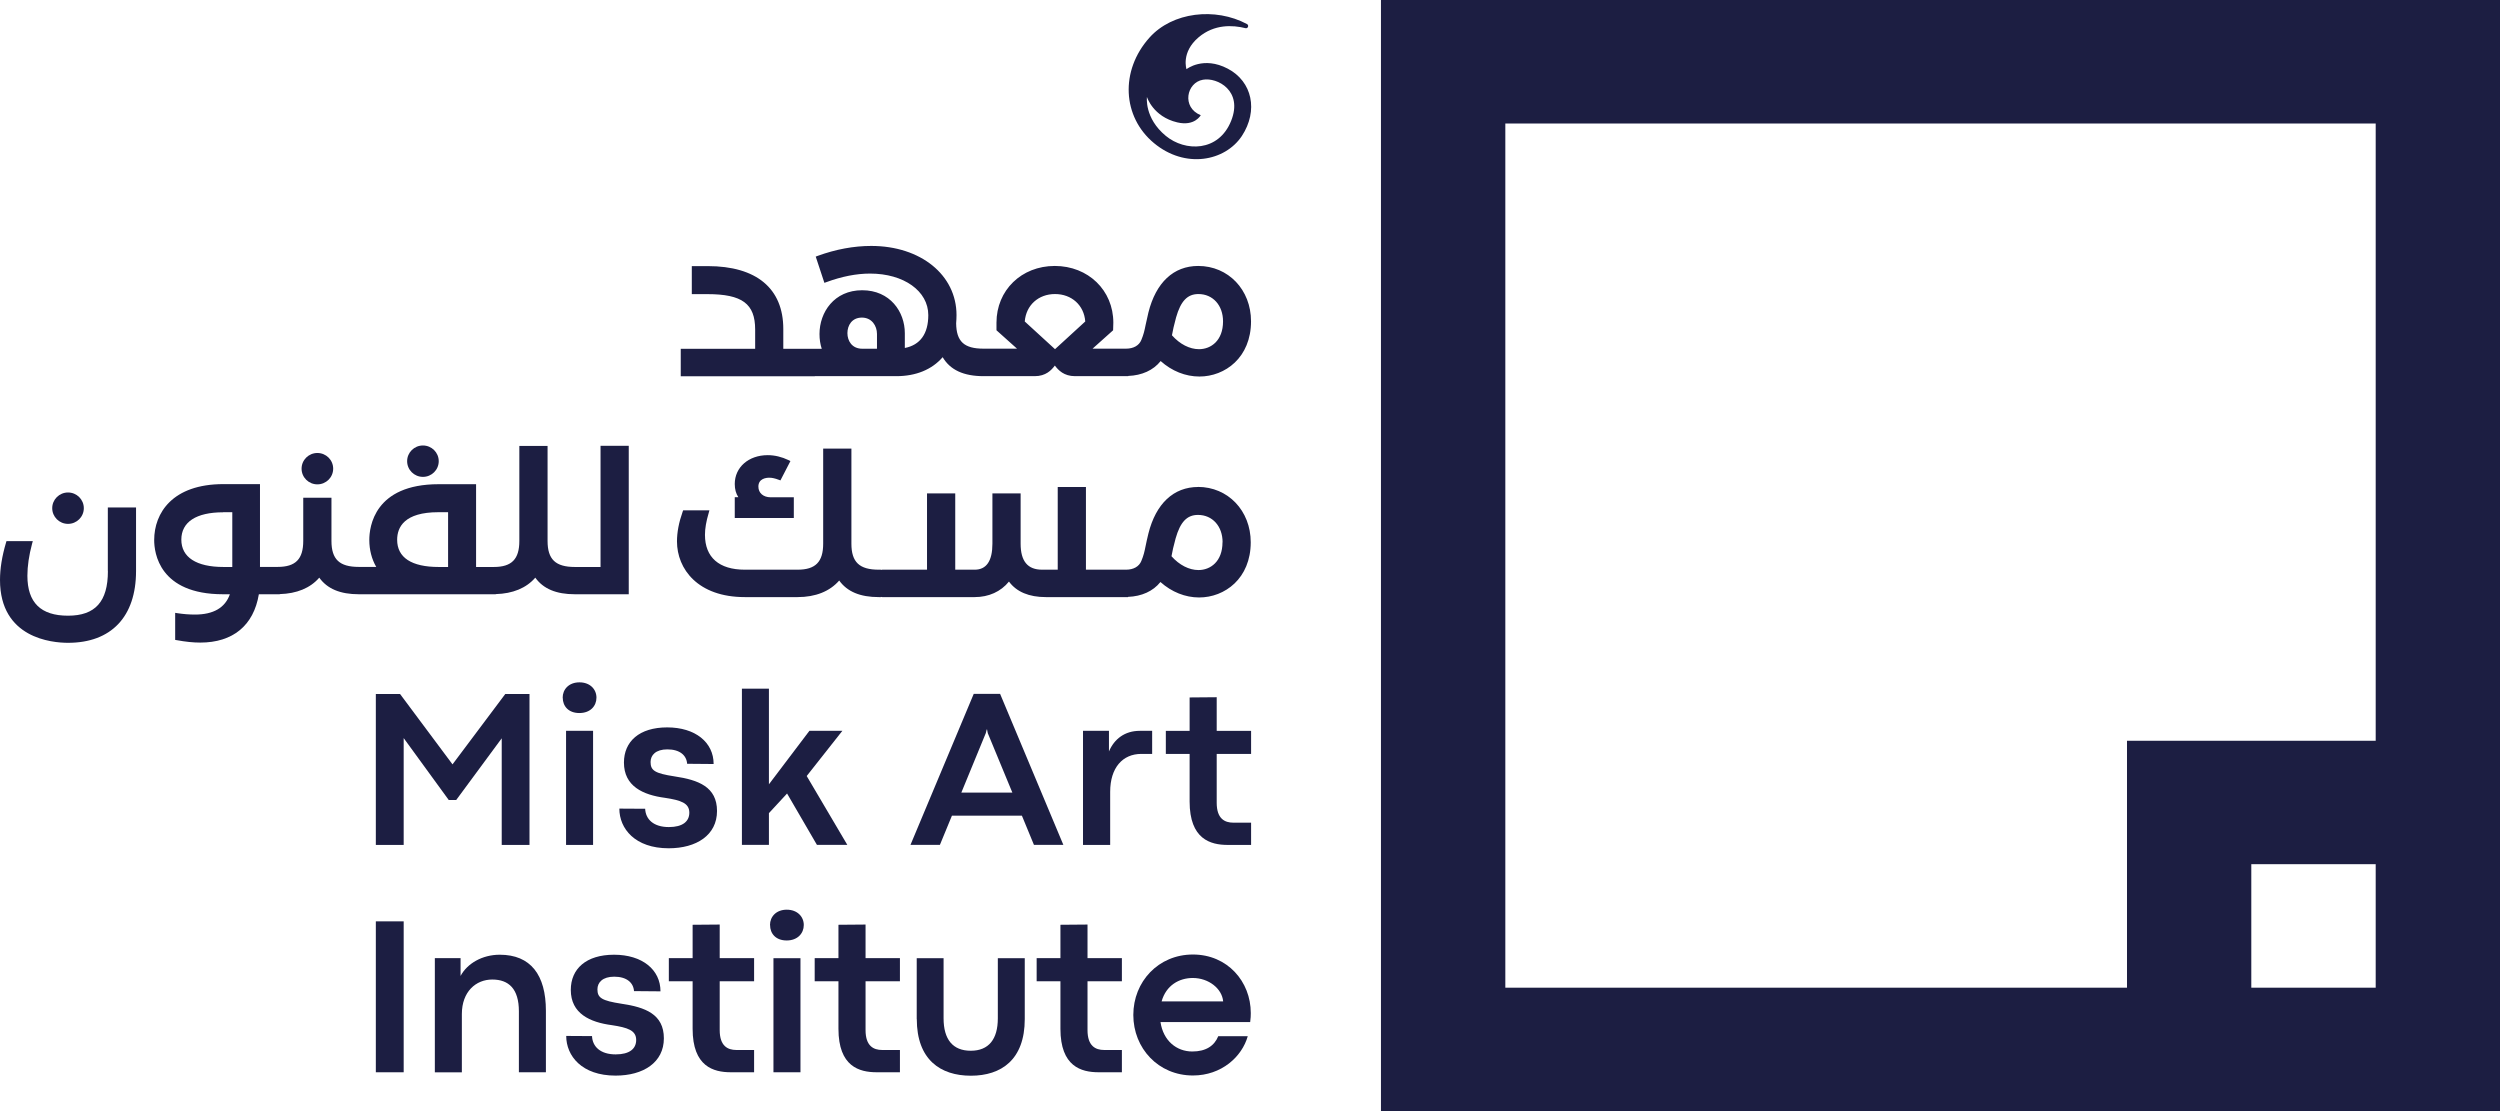 <svg width="144" height="64" viewBox="0 0 144 64" fill="none" xmlns="http://www.w3.org/2000/svg">
<g id="Logo" clip-path="url(#clip0_2798_14036)">
<path id="Icon" d="M79.543 64H144V0H79.543V64ZM122.515 56.891H86.707V7.114H136.84V42.668H122.515V56.891ZM136.84 56.891H129.675V49.777H136.84V56.891Z" fill="#1C1E42"/>
<g id="Text">
<path id="Vector" d="M66.064 5.586C66.064 5.586 66.41 6.718 67.81 7.049C68.816 7.29 69.163 6.636 69.163 6.636C68.049 6.188 68.343 4.751 69.293 4.592C70.112 4.445 71.611 5.224 70.913 6.963C70.19 8.766 68.257 8.74 67.152 7.828C65.903 6.799 66.064 5.586 66.064 5.586ZM68.343 3.989C68.343 3.989 68.014 3.017 69.041 2.147C69.943 1.386 70.996 1.437 71.737 1.622C71.88 1.661 71.958 1.459 71.828 1.386C69.995 0.409 67.533 0.689 66.211 2.165C64.503 4.071 64.647 6.73 66.467 8.241C68.27 9.739 70.558 9.291 71.529 7.836C72.491 6.373 72.131 4.695 70.719 3.955C69.31 3.215 68.348 3.981 68.348 3.981" fill="#1C1E42"/>
<path id="Vector_2" d="M21.648 48.667V39.975H23.044L26.065 44.028L29.103 39.975H30.499V48.667H28.899V42.526L26.277 46.081H25.848L23.252 42.514V48.667H21.648Z" fill="#1C1E42"/>
<path id="Vector_3" d="M32.41 40.185C32.41 39.707 32.766 39.303 33.377 39.303C33.988 39.303 34.356 39.703 34.356 40.185C34.356 40.667 34.001 41.071 33.372 41.071C32.744 41.071 32.414 40.675 32.414 40.185M32.605 42.096H34.161V48.667H32.605V42.096Z" fill="#1C1E42"/>
<path id="Vector_4" d="M35.67 46.576L37.161 46.585C37.187 47.187 37.638 47.639 38.526 47.639C39.332 47.639 39.705 47.308 39.705 46.809C39.705 46.254 39.211 46.094 38.309 45.956C37.035 45.789 35.939 45.285 35.939 43.925C35.939 42.716 36.814 41.898 38.431 41.898C40.047 41.898 41.105 42.755 41.105 44.007L39.579 43.994C39.545 43.508 39.159 43.164 38.439 43.164C37.772 43.164 37.473 43.495 37.473 43.891C37.473 44.382 37.716 44.545 38.86 44.721C40.229 44.924 41.3 45.324 41.3 46.714C41.3 48.104 40.117 48.861 38.517 48.861C36.576 48.861 35.674 47.73 35.674 46.572" fill="#1C1E42"/>
<path id="Vector_5" d="M47.056 48.666L45.335 45.706L44.29 46.837V48.666H42.734V39.668H44.29V45.176L46.622 42.095H48.52L46.466 44.699L48.806 48.666H47.056Z" fill="#1C1E42"/>
<path id="Vector_6" d="M59.556 48.666L58.862 46.984H54.831L54.138 48.666H52.443L56.088 39.965H57.605L61.25 48.666H59.556ZM55.377 45.654H58.312L56.895 42.228L56.855 42.018H56.834L56.782 42.228L55.373 45.654H55.377Z" fill="#1C1E42"/>
<path id="Vector_7" d="M62.381 48.667V42.096H63.876V43.283C64.184 42.56 64.791 42.096 65.653 42.096H66.364V43.425H65.74C64.669 43.425 63.946 44.213 63.946 45.612V48.667H62.389H62.381Z" fill="#1C1E42"/>
<path id="Vector_8" d="M70.719 48.668C69.722 48.668 68.522 48.337 68.522 46.168V43.426H67.152V42.097H68.522V40.173L70.082 40.16V42.097H72.063V43.426H70.082V46.241C70.082 47.162 70.546 47.386 71.04 47.386H72.063V48.668H70.719Z" fill="#1C1E42"/>
<path id="Vector_9" d="M23.252 53.07H21.648V61.763H23.252V53.07Z" fill="#1C1E42"/>
<path id="Vector_10" d="M25.047 61.761V55.19H26.529V56.214C26.91 55.5 27.773 54.992 28.787 54.992C30.564 54.992 31.444 56.154 31.444 58.22V61.761H29.888V58.254C29.888 56.95 29.299 56.421 28.354 56.421C27.409 56.421 26.603 57.122 26.603 58.409V61.766H25.047V61.761Z" fill="#1C1E42"/>
<path id="Vector_11" d="M32.609 59.67L34.1 59.679C34.126 60.281 34.577 60.733 35.465 60.733C36.272 60.733 36.644 60.401 36.644 59.902C36.644 59.347 36.15 59.188 35.249 59.05C33.975 58.883 32.878 58.379 32.878 57.019C32.878 55.81 33.754 54.992 35.37 54.992C36.987 54.992 38.044 55.849 38.044 57.101L36.519 57.088C36.484 56.602 36.098 56.257 35.379 56.257C34.711 56.257 34.412 56.589 34.412 56.985C34.412 57.475 34.655 57.639 35.799 57.815C37.169 58.017 38.239 58.418 38.239 59.808C38.239 61.198 37.056 61.955 35.457 61.955C33.515 61.955 32.614 60.823 32.614 59.666" fill="#1C1E42"/>
<path id="Vector_12" d="M42.092 61.762C41.096 61.762 39.895 61.43 39.895 59.261V56.52H38.525V55.19H39.895V53.267L41.455 53.254V55.19H43.436V56.52H41.455V59.335C41.455 60.255 41.919 60.479 42.413 60.479H43.436V61.762H42.092Z" fill="#1C1E42"/>
<path id="Vector_13" d="M44.352 53.281C44.352 52.803 44.707 52.398 45.318 52.398C45.929 52.398 46.298 52.803 46.298 53.281C46.298 53.758 45.942 54.171 45.314 54.171C44.685 54.171 44.356 53.776 44.356 53.281M44.551 55.191H46.107V61.763H44.551V55.191Z" fill="#1C1E42"/>
<path id="Vector_14" d="M50.493 61.762C49.496 61.762 48.295 61.43 48.295 59.261V56.52H46.926V55.19H48.295V53.267L49.856 53.254V55.19H51.836V56.52H49.856V59.335C49.856 60.255 50.319 60.479 50.813 60.479H51.836V61.762H50.493Z" fill="#1C1E42"/>
<path id="Vector_15" d="M52.803 58.699V55.191H54.35V58.656C54.35 59.869 54.879 60.523 55.915 60.523C56.95 60.523 57.475 59.861 57.475 58.656V55.191H59.026V58.699C59.026 61.04 57.674 61.961 55.923 61.961C54.172 61.961 52.807 61.04 52.807 58.699" fill="#1C1E42"/>
<path id="Vector_16" d="M63.278 61.762C62.281 61.762 61.081 61.43 61.081 59.261V56.52H59.711V55.19H61.081V53.267L62.641 53.254V55.19H64.621V56.52H62.641V59.335C62.641 60.255 63.105 60.479 63.599 60.479H64.621V61.762H63.278Z" fill="#1C1E42"/>
<path id="Vector_17" d="M72.01 58.871H66.844C67.004 59.942 67.763 60.566 68.677 60.566C69.462 60.566 69.947 60.239 70.172 59.684H71.871C71.538 60.867 70.359 61.948 68.712 61.948C66.722 61.948 65.279 60.381 65.279 58.462C65.279 56.543 66.722 54.98 68.712 54.98C70.701 54.98 72.045 56.538 72.045 58.35C72.045 58.518 72.04 58.63 72.01 58.875M70.454 57.679C70.389 56.943 69.618 56.332 68.703 56.332C67.919 56.332 67.169 56.754 66.909 57.679H70.454Z" fill="#1C1E42"/>
<path id="Vector_18" d="M46.934 21.667H51.628C52.759 21.667 53.678 21.288 54.298 20.574C54.731 21.31 55.507 21.667 56.656 21.667H59.599C60.24 21.667 60.561 21.323 60.76 21.056C60.959 21.323 61.285 21.667 61.922 21.667H64.986V21.654C65.77 21.624 66.429 21.331 66.854 20.797C67.499 21.374 68.284 21.688 69.086 21.688C70.564 21.688 72.059 20.595 72.059 18.508C72.059 16.688 70.75 15.319 69.016 15.319C67.599 15.319 66.581 16.27 66.147 18.005C66.074 18.306 66.026 18.53 65.987 18.719C65.922 19.046 65.874 19.261 65.74 19.584C65.61 19.902 65.289 20.083 64.86 20.083H62.931L64.115 19.024L64.128 18.586C64.128 16.722 62.68 15.319 60.756 15.319C58.831 15.319 57.397 16.722 57.397 18.586V19.024L58.58 20.083H56.651C55.529 20.083 55.087 19.67 55.074 18.62C55.087 18.469 55.095 18.306 55.095 18.147C55.095 15.84 53.032 14.166 50.185 14.166C49.175 14.166 48.139 14.36 47.099 14.738L46.986 14.781L47.485 16.292L47.606 16.249C48.482 15.926 49.327 15.758 50.115 15.758C52.062 15.758 53.47 16.765 53.47 18.151C53.47 19.223 53.002 19.872 52.118 20.044V19.192C52.118 17.962 51.273 16.718 49.66 16.718C48.048 16.718 47.203 17.987 47.203 19.24C47.203 19.541 47.246 19.825 47.333 20.092H45.118V18.947C45.118 16.615 43.571 15.328 40.767 15.328H39.848V16.942H40.745C42.752 16.942 43.497 17.497 43.497 18.982V20.092H39.211V21.671H46.934V21.667ZM49.643 18.293C50.215 18.293 50.514 18.766 50.514 19.235V20.087H49.669C49.075 20.087 48.811 19.636 48.811 19.188C48.811 18.741 49.071 18.293 49.647 18.293M62.511 18.517L60.769 20.113L59.026 18.517C59.1 17.583 59.811 16.937 60.769 16.937C61.727 16.937 62.442 17.583 62.511 18.517ZM67.504 19.313C67.556 19.033 67.617 18.736 67.742 18.284C68.011 17.338 68.397 16.937 69.029 16.937C69.862 16.937 70.447 17.587 70.447 18.512C70.447 19.618 69.753 20.113 69.064 20.113C68.522 20.113 67.959 19.825 67.508 19.317" fill="#1C1E42"/>
<path id="Vector_19" d="M3.918 30.175C4.421 30.175 4.828 29.77 4.828 29.271C4.828 28.772 4.421 28.367 3.918 28.367C3.415 28.367 3.008 28.772 3.008 29.271C3.008 29.77 3.415 30.175 3.918 30.175Z" fill="#1C1E42"/>
<path id="Vector_20" d="M6.215 32.904C6.215 34.651 5.487 35.464 3.918 35.464C2.349 35.464 1.578 34.711 1.578 33.162C1.578 32.611 1.669 31.991 1.846 31.324L1.89 31.169H0.373L0.347 31.255C0.117 32.03 0 32.753 0 33.407C0 36.764 2.999 37.026 3.918 37.026C6.41 37.026 7.836 35.52 7.836 32.895V29.229H6.211V32.895L6.215 32.904Z" fill="#1C1E42"/>
<path id="Vector_21" d="M18.281 27.899C18.784 27.899 19.191 27.495 19.191 26.995C19.191 26.496 18.784 26.092 18.281 26.092C17.779 26.092 17.371 26.496 17.371 26.995C17.371 27.495 17.779 27.899 18.281 27.899Z" fill="#1C1E42"/>
<path id="Vector_22" d="M24.361 27.468C24.864 27.468 25.271 27.063 25.271 26.564C25.271 26.065 24.864 25.66 24.361 25.66C23.859 25.66 23.451 26.065 23.451 26.564C23.451 27.063 23.859 27.468 24.361 27.468Z" fill="#1C1E42"/>
<path id="Vector_23" d="M34.595 32.658H33.117C31.999 32.658 31.54 32.223 31.54 31.16V25.686H29.914V31.16C29.914 32.21 29.472 32.658 28.441 32.658H27.422V27.89H25.268C21.558 27.89 21.272 30.347 21.272 31.1C21.272 31.672 21.411 32.206 21.671 32.654H20.67C19.551 32.654 19.092 32.219 19.092 31.156V28.669H17.467V31.156C17.467 32.206 17.025 32.654 15.993 32.654H14.975V27.885H12.868C9.93 27.885 8.881 29.551 8.881 31.109C8.881 31.84 9.167 34.229 12.847 34.229H13.241C12.968 35.008 12.292 35.399 11.23 35.399C10.9 35.399 10.567 35.373 10.233 35.322L10.09 35.3V36.858L10.19 36.875C10.68 36.965 11.117 37.013 11.533 37.013C13.414 37.013 14.611 36.027 14.91 34.229H16.114V34.22C17.085 34.194 17.87 33.876 18.39 33.273C18.849 33.914 19.595 34.229 20.67 34.229H28.558V34.22C29.529 34.194 30.313 33.876 30.833 33.273C31.292 33.914 32.038 34.229 33.113 34.229H36.216V25.678H34.591V32.649L34.595 32.658ZM25.81 29.503V32.658H25.272C23.703 32.658 22.876 32.116 22.876 31.091C22.876 30.368 23.287 29.503 25.251 29.503H25.814H25.81ZM12.851 29.503H13.38V32.658H12.877C11.308 32.658 10.445 32.098 10.445 31.083C10.445 30.067 11.299 29.508 12.855 29.508" fill="#1C1E42"/>
<path id="Vector_24" d="M42.322 29.836H45.724V28.644H44.394C43.969 28.644 43.683 28.399 43.683 28.029C43.683 27.568 44.125 27.516 44.312 27.516C44.472 27.516 44.645 27.555 44.849 27.633L44.953 27.671L45.529 26.557L45.417 26.501C45.031 26.316 44.619 26.217 44.221 26.217C43.12 26.217 42.322 26.914 42.322 27.878C42.322 28.179 42.392 28.433 42.53 28.64H42.322V29.832V29.836Z" fill="#1C1E42"/>
<path id="Vector_25" d="M69.016 28.05C67.599 28.05 66.581 29.005 66.147 30.735C66.073 31.036 66.026 31.26 65.987 31.45C65.922 31.777 65.874 31.992 65.74 32.315C65.61 32.633 65.289 32.814 64.86 32.814H62.55V28.05H60.925V32.814H60.023C59.191 32.814 58.788 32.323 58.788 31.316V28.42H57.163V31.316C57.163 32.31 56.82 32.814 56.144 32.814H55.022V28.42H53.396V32.814H50.818C50.787 32.814 50.766 32.827 50.739 32.827V32.814H50.618C49.5 32.814 49.041 32.379 49.041 31.316V25.838H47.415V31.316C47.415 32.366 46.973 32.814 45.942 32.814H42.899C41.421 32.814 40.606 32.104 40.606 30.808C40.606 30.447 40.676 30.034 40.819 29.552L40.862 29.397H39.349L39.319 29.479C39.102 30.09 38.994 30.662 38.994 31.183C38.994 32.779 40.203 34.393 42.899 34.393H45.942C46.973 34.393 47.797 34.062 48.338 33.438C48.798 34.079 49.543 34.393 50.618 34.393H50.739V34.38C50.766 34.38 50.791 34.393 50.818 34.393H56.14C56.95 34.393 57.648 34.079 58.116 33.498C58.554 34.092 59.269 34.393 60.244 34.393H64.973V34.38C65.757 34.35 66.416 34.057 66.841 33.524C67.487 34.1 68.271 34.414 69.068 34.414C70.546 34.414 72.042 33.322 72.042 31.234C72.042 29.418 70.733 28.046 68.999 28.046M70.416 31.234C70.416 32.34 69.723 32.835 69.034 32.835C68.492 32.835 67.928 32.547 67.478 32.039C67.53 31.755 67.591 31.458 67.716 31.011C67.985 30.064 68.371 29.659 69.003 29.659C69.835 29.659 70.421 30.309 70.421 31.234" fill="#1C1E42"/>
</g>
</g>
<defs>
<clipPath id="clip0_2798_14036">
<rect width="144" height="64" fill="white"/>
</clipPath>
</defs>
</svg>
